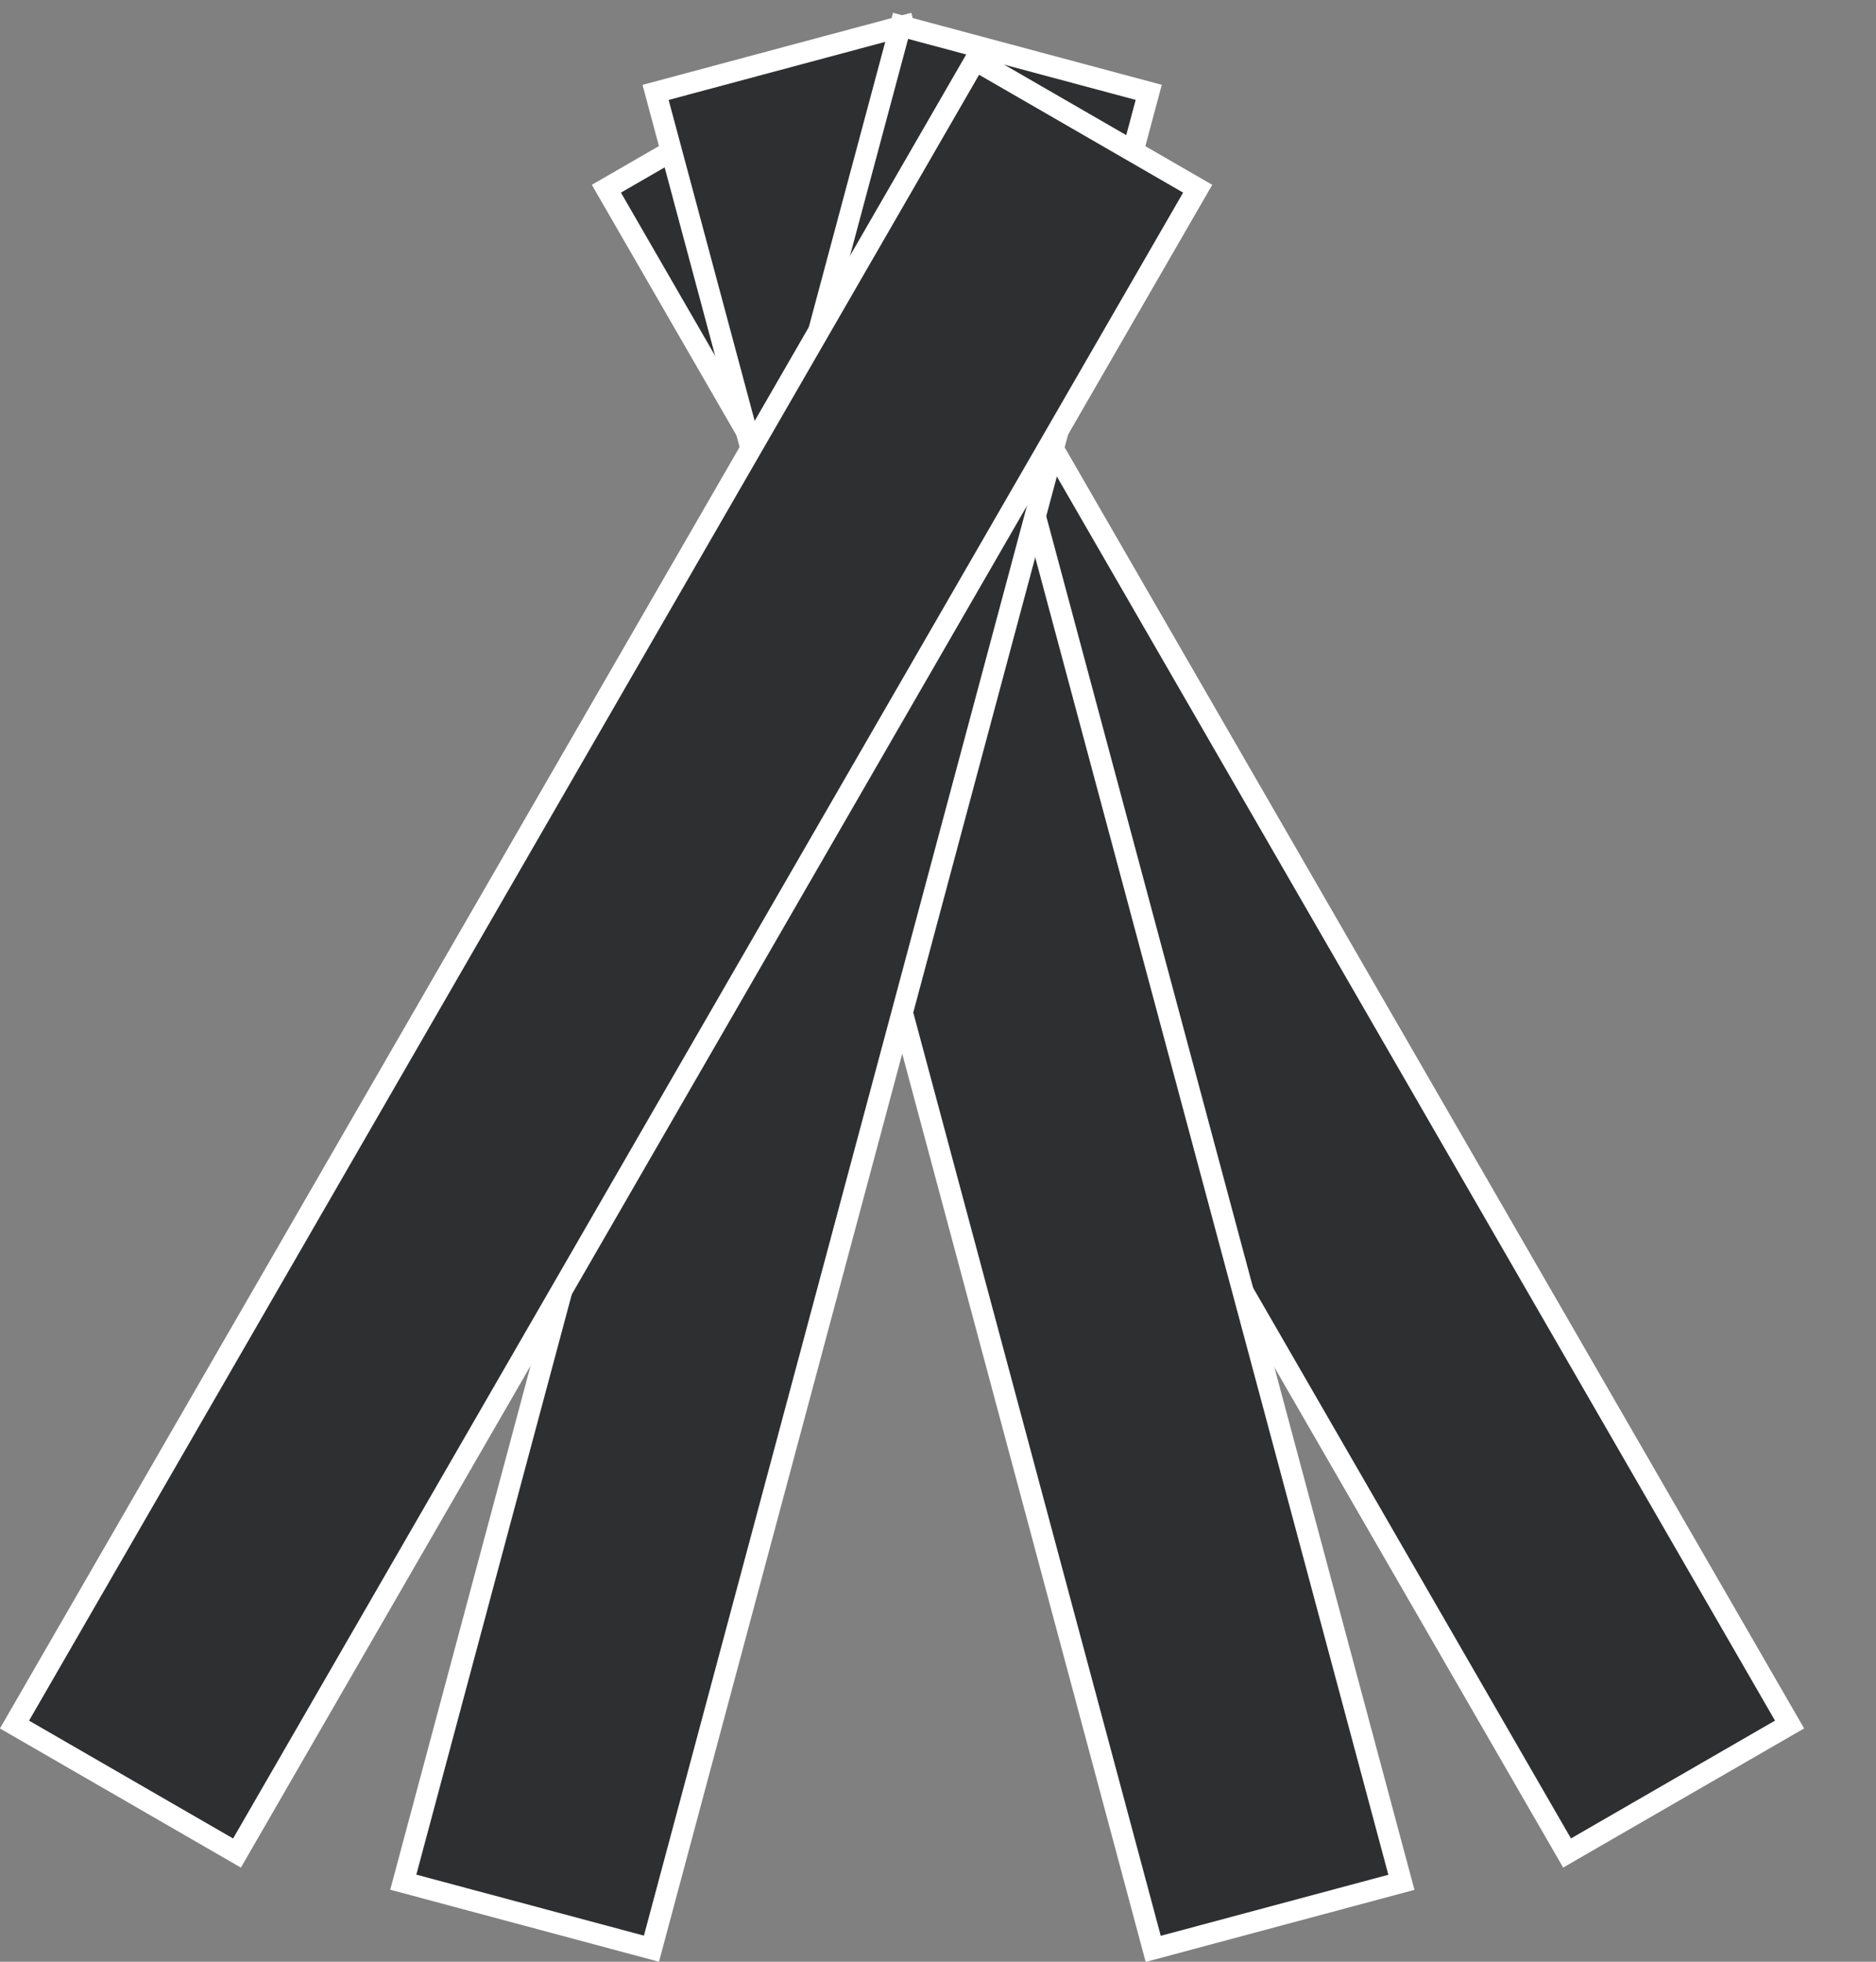 <svg width="22" height="23" viewBox="0 0 22 23" fill="none" xmlns="http://www.w3.org/2000/svg">
<rect x="0" y="0" width="22" height="23" fill="#808080" stroke="none"/>
<rect x="-0.046" y="0.171" width="3.013" height="22.532" transform="matrix(-0.866 0.5 0.5 0.866 9.595 0.581)" fill="#2E2F31" stroke="white" stroke-width="0.25"/>
<rect x="-0.088" y="0.153" width="3.013" height="22.532" transform="matrix(-0.966 0.259 0.259 0.966 10.474 0.178)" fill="#2E2F31" stroke="white" stroke-width="0.25"/>
<rect x="10.561" y="0.303" width="3.013" height="22.532" transform="rotate(15 10.561 0.303)" fill="#2E2F31" stroke="white" stroke-width="0.25"/>
<rect x="11.436" y="0.706" width="3.013" height="22.532" transform="rotate(30 11.436 0.706)" fill="#2E2F31" stroke="white" stroke-width="0.25"/>
</svg>
